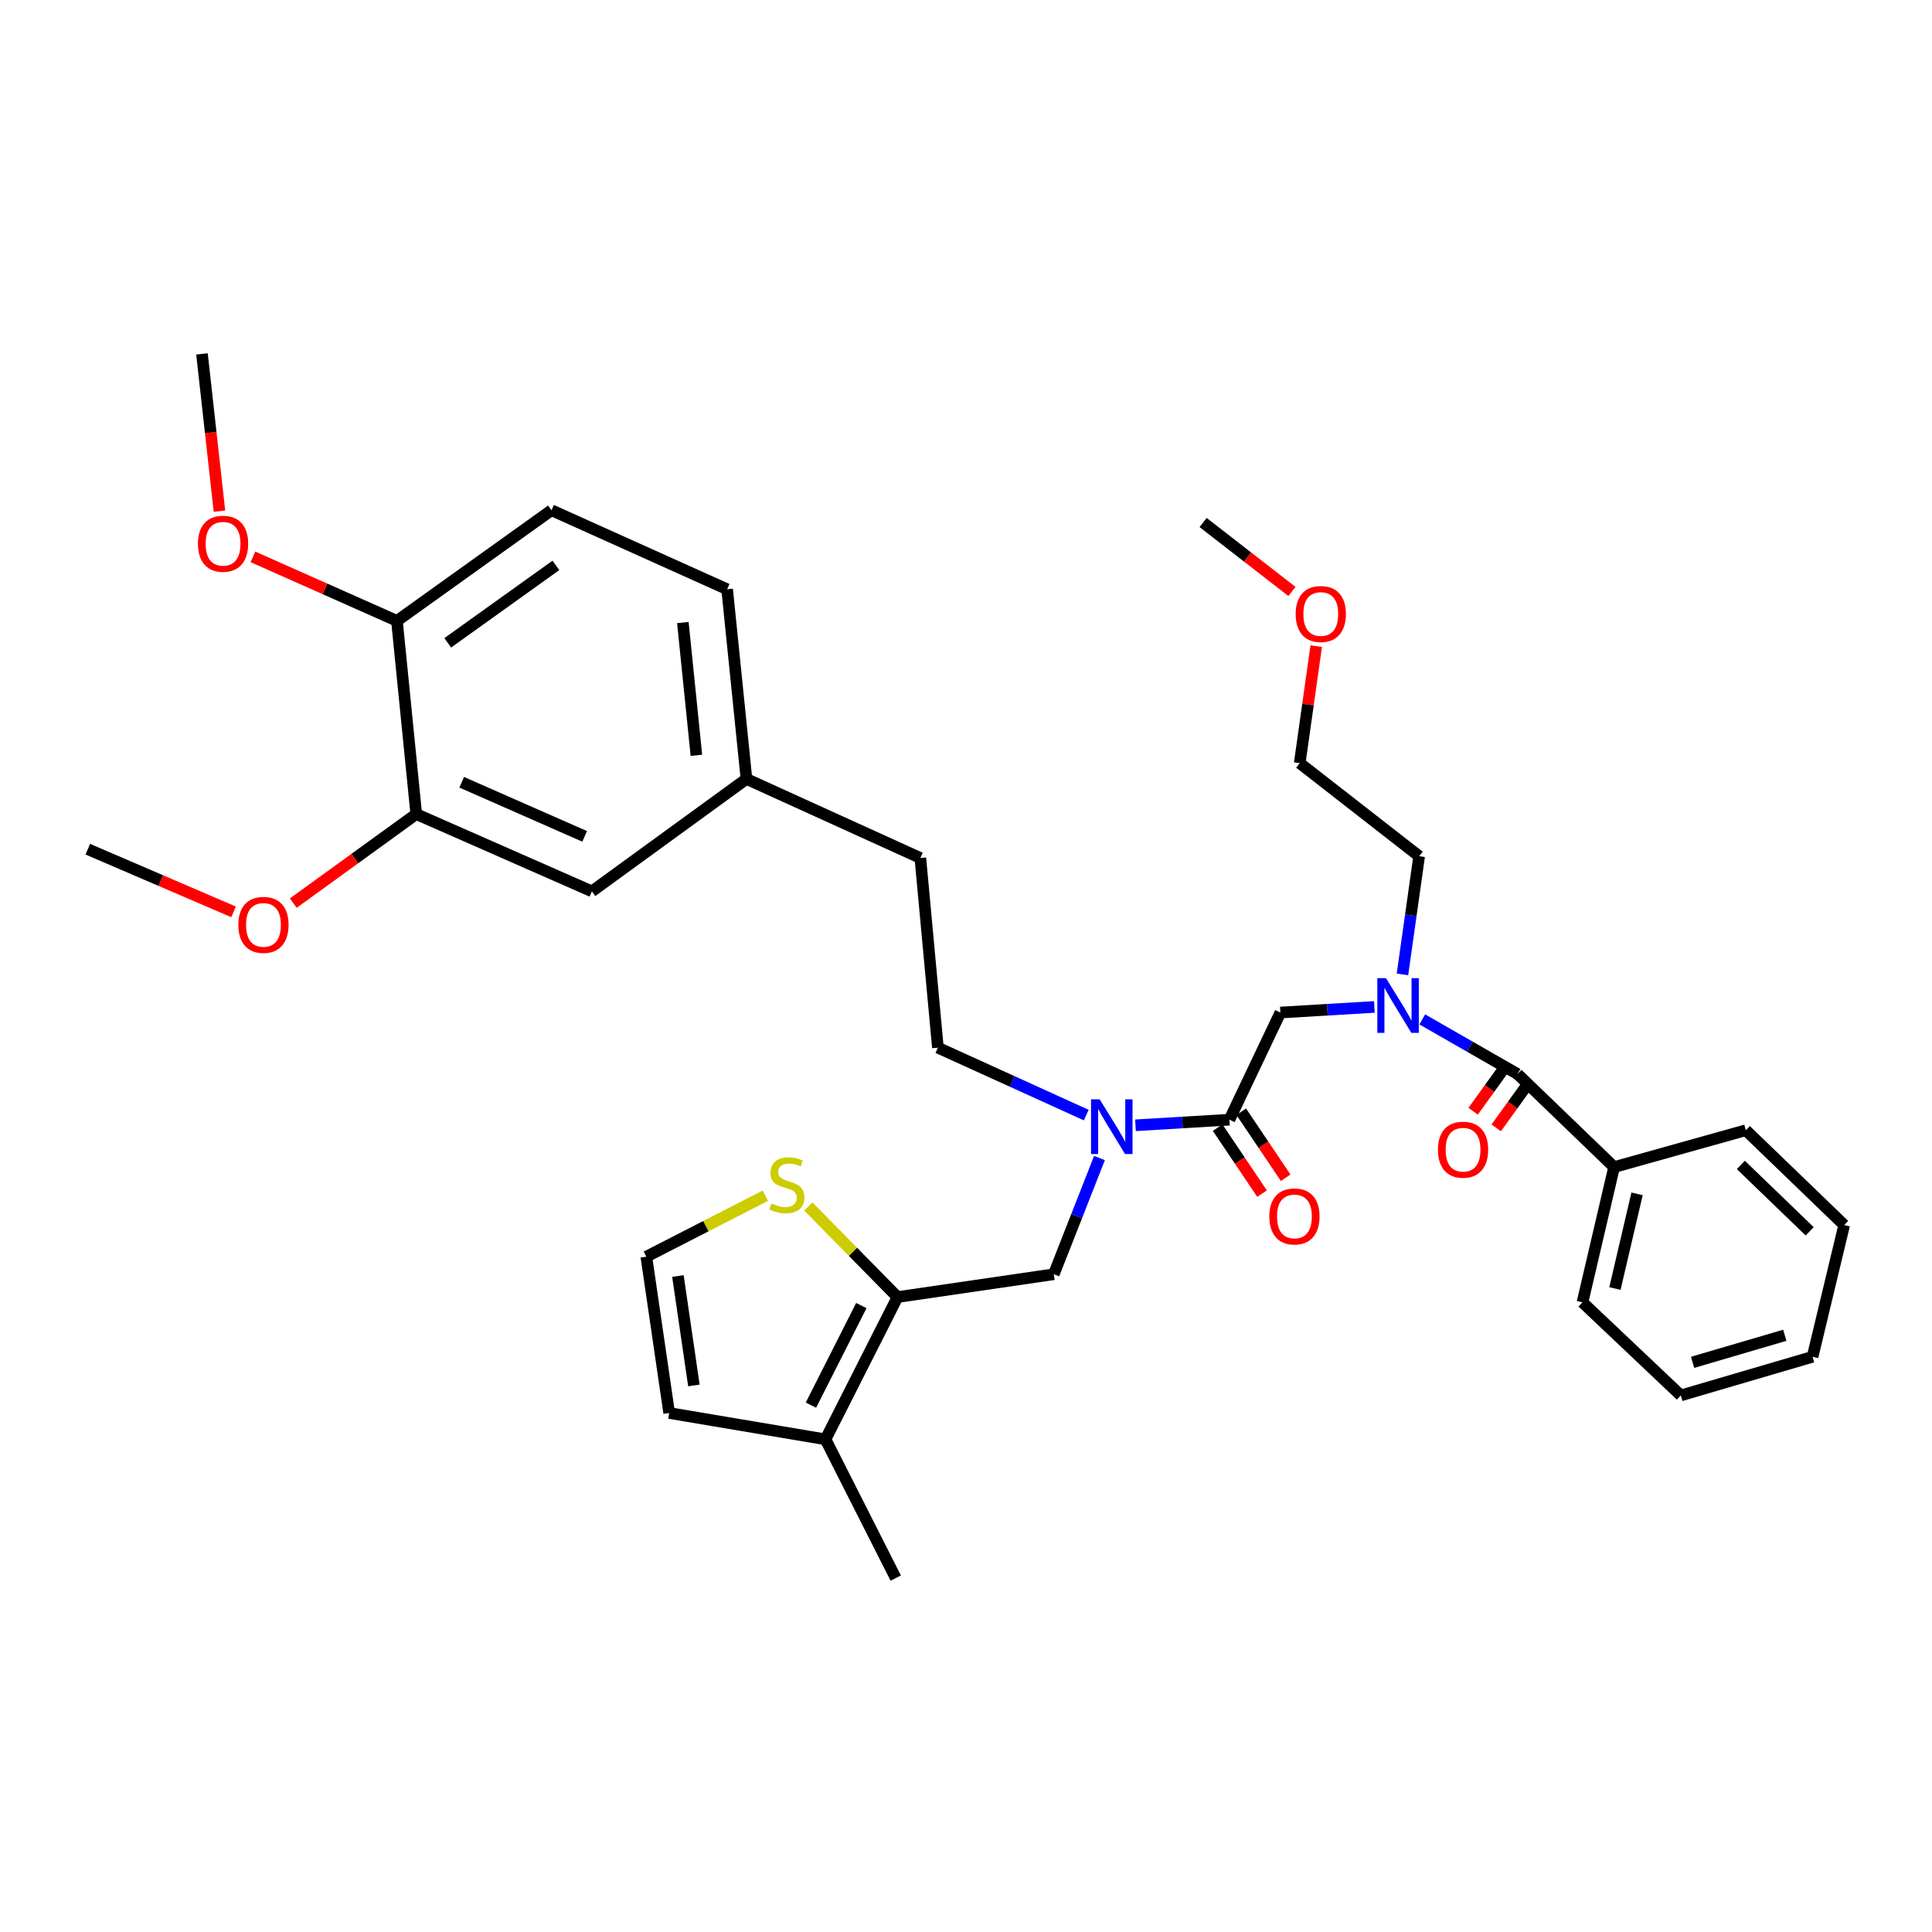 <?xml version='1.0' encoding='iso-8859-1'?>
<svg version='1.1' baseProfile='full'
              xmlns='http://www.w3.org/2000/svg'
                      xmlns:rdkit='http://www.rdkit.org/xml'
                      xmlns:xlink='http://www.w3.org/1999/xlink'
                  xml:space='preserve'
width='1000px' height='1000px' viewBox='0 0 1000 1000'>
<!-- END OF HEADER -->
<rect style='opacity:1.0;fill:#FFFFFF;stroke:none' width='1000' height='1000' x='0' y='0'> </rect>
<path class='bond-0' d='M 835.455,604.088 L 819.094,674.088' style='fill:none;fill-rule:evenodd;stroke:#000000;stroke-width:6px;stroke-linecap:butt;stroke-linejoin:miter;stroke-opacity:1' />
<path class='bond-0' d='M 847.339,617.939 L 835.886,666.939' style='fill:none;fill-rule:evenodd;stroke:#000000;stroke-width:6px;stroke-linecap:butt;stroke-linejoin:miter;stroke-opacity:1' />
<path class='bond-1' d='M 835.455,604.088 L 903.639,585.003' style='fill:none;fill-rule:evenodd;stroke:#000000;stroke-width:6px;stroke-linecap:butt;stroke-linejoin:miter;stroke-opacity:1' />
<path class='bond-2' d='M 835.455,604.088 L 785.456,555.905' style='fill:none;fill-rule:evenodd;stroke:#000000;stroke-width:6px;stroke-linecap:butt;stroke-linejoin:miter;stroke-opacity:1' />
<path class='bond-3' d='M 569.086,599.39 L 557.268,629.466' style='fill:none;fill-rule:evenodd;stroke:#0000FF;stroke-width:6px;stroke-linecap:butt;stroke-linejoin:miter;stroke-opacity:1' />
<path class='bond-3' d='M 557.268,629.466 L 545.45,659.543' style='fill:none;fill-rule:evenodd;stroke:#000000;stroke-width:6px;stroke-linecap:butt;stroke-linejoin:miter;stroke-opacity:1' />
<path class='bond-4' d='M 562.245,577.174 L 523.85,559.725' style='fill:none;fill-rule:evenodd;stroke:#0000FF;stroke-width:6px;stroke-linecap:butt;stroke-linejoin:miter;stroke-opacity:1' />
<path class='bond-4' d='M 523.85,559.725 L 485.455,542.276' style='fill:none;fill-rule:evenodd;stroke:#000000;stroke-width:6px;stroke-linecap:butt;stroke-linejoin:miter;stroke-opacity:1' />
<path class='bond-5' d='M 587.722,582.447 L 612.041,580.997' style='fill:none;fill-rule:evenodd;stroke:#0000FF;stroke-width:6px;stroke-linecap:butt;stroke-linejoin:miter;stroke-opacity:1' />
<path class='bond-5' d='M 612.041,580.997 L 636.36,579.546' style='fill:none;fill-rule:evenodd;stroke:#000000;stroke-width:6px;stroke-linecap:butt;stroke-linejoin:miter;stroke-opacity:1' />
<path class='bond-6' d='M 630.251,583.656 L 641.746,600.742' style='fill:none;fill-rule:evenodd;stroke:#000000;stroke-width:6px;stroke-linecap:butt;stroke-linejoin:miter;stroke-opacity:1' />
<path class='bond-6' d='M 641.746,600.742 L 653.241,617.828' style='fill:none;fill-rule:evenodd;stroke:#FF0000;stroke-width:6px;stroke-linecap:butt;stroke-linejoin:miter;stroke-opacity:1' />
<path class='bond-6' d='M 642.468,575.437 L 653.963,592.523' style='fill:none;fill-rule:evenodd;stroke:#000000;stroke-width:6px;stroke-linecap:butt;stroke-linejoin:miter;stroke-opacity:1' />
<path class='bond-6' d='M 653.963,592.523 L 665.458,609.609' style='fill:none;fill-rule:evenodd;stroke:#FF0000;stroke-width:6px;stroke-linecap:butt;stroke-linejoin:miter;stroke-opacity:1' />
<path class='bond-7' d='M 636.36,579.546 L 662.725,524.091' style='fill:none;fill-rule:evenodd;stroke:#000000;stroke-width:6px;stroke-linecap:butt;stroke-linejoin:miter;stroke-opacity:1' />
<path class='bond-8' d='M 662.725,524.091 L 687.048,522.638' style='fill:none;fill-rule:evenodd;stroke:#000000;stroke-width:6px;stroke-linecap:butt;stroke-linejoin:miter;stroke-opacity:1' />
<path class='bond-8' d='M 687.048,522.638 L 711.371,521.184' style='fill:none;fill-rule:evenodd;stroke:#0000FF;stroke-width:6px;stroke-linecap:butt;stroke-linejoin:miter;stroke-opacity:1' />
<path class='bond-9' d='M 736.158,527.632 L 760.807,541.769' style='fill:none;fill-rule:evenodd;stroke:#0000FF;stroke-width:6px;stroke-linecap:butt;stroke-linejoin:miter;stroke-opacity:1' />
<path class='bond-9' d='M 760.807,541.769 L 785.456,555.905' style='fill:none;fill-rule:evenodd;stroke:#000000;stroke-width:6px;stroke-linecap:butt;stroke-linejoin:miter;stroke-opacity:1' />
<path class='bond-10' d='M 725.912,504.34 L 730.23,473.759' style='fill:none;fill-rule:evenodd;stroke:#0000FF;stroke-width:6px;stroke-linecap:butt;stroke-linejoin:miter;stroke-opacity:1' />
<path class='bond-10' d='M 730.23,473.759 L 734.549,443.179' style='fill:none;fill-rule:evenodd;stroke:#000000;stroke-width:6px;stroke-linecap:butt;stroke-linejoin:miter;stroke-opacity:1' />
<path class='bond-11' d='M 779.484,551.6 L 770.988,563.384' style='fill:none;fill-rule:evenodd;stroke:#000000;stroke-width:6px;stroke-linecap:butt;stroke-linejoin:miter;stroke-opacity:1' />
<path class='bond-11' d='M 770.988,563.384 L 762.493,575.169' style='fill:none;fill-rule:evenodd;stroke:#FF0000;stroke-width:6px;stroke-linecap:butt;stroke-linejoin:miter;stroke-opacity:1' />
<path class='bond-11' d='M 791.428,560.21 L 782.933,571.995' style='fill:none;fill-rule:evenodd;stroke:#000000;stroke-width:6px;stroke-linecap:butt;stroke-linejoin:miter;stroke-opacity:1' />
<path class='bond-11' d='M 782.933,571.995 L 774.438,583.78' style='fill:none;fill-rule:evenodd;stroke:#FF0000;stroke-width:6px;stroke-linecap:butt;stroke-linejoin:miter;stroke-opacity:1' />
<path class='bond-12' d='M 819.094,674.088 L 870.001,722.27' style='fill:none;fill-rule:evenodd;stroke:#000000;stroke-width:6px;stroke-linecap:butt;stroke-linejoin:miter;stroke-opacity:1' />
<path class='bond-13' d='M 903.639,585.003 L 954.545,634.094' style='fill:none;fill-rule:evenodd;stroke:#000000;stroke-width:6px;stroke-linecap:butt;stroke-linejoin:miter;stroke-opacity:1' />
<path class='bond-13' d='M 901.053,602.966 L 936.688,637.329' style='fill:none;fill-rule:evenodd;stroke:#000000;stroke-width:6px;stroke-linecap:butt;stroke-linejoin:miter;stroke-opacity:1' />
<path class='bond-14' d='M 870.001,722.27 L 938.185,702.269' style='fill:none;fill-rule:evenodd;stroke:#000000;stroke-width:6px;stroke-linecap:butt;stroke-linejoin:miter;stroke-opacity:1' />
<path class='bond-14' d='M 876.084,705.141 L 923.812,691.14' style='fill:none;fill-rule:evenodd;stroke:#000000;stroke-width:6px;stroke-linecap:butt;stroke-linejoin:miter;stroke-opacity:1' />
<path class='bond-15' d='M 681.276,334.435 L 677.003,364.715' style='fill:none;fill-rule:evenodd;stroke:#FF0000;stroke-width:6px;stroke-linecap:butt;stroke-linejoin:miter;stroke-opacity:1' />
<path class='bond-15' d='M 677.003,364.715 L 672.73,394.996' style='fill:none;fill-rule:evenodd;stroke:#000000;stroke-width:6px;stroke-linecap:butt;stroke-linejoin:miter;stroke-opacity:1' />
<path class='bond-16' d='M 668.707,306.139 L 645.719,288.298' style='fill:none;fill-rule:evenodd;stroke:#FF0000;stroke-width:6px;stroke-linecap:butt;stroke-linejoin:miter;stroke-opacity:1' />
<path class='bond-16' d='M 645.719,288.298 L 622.731,270.457' style='fill:none;fill-rule:evenodd;stroke:#000000;stroke-width:6px;stroke-linecap:butt;stroke-linejoin:miter;stroke-opacity:1' />
<path class='bond-17' d='M 734.549,443.179 L 672.73,394.996' style='fill:none;fill-rule:evenodd;stroke:#000000;stroke-width:6px;stroke-linecap:butt;stroke-linejoin:miter;stroke-opacity:1' />
<path class='bond-18' d='M 545.45,659.543 L 464.546,671.364' style='fill:none;fill-rule:evenodd;stroke:#000000;stroke-width:6px;stroke-linecap:butt;stroke-linejoin:miter;stroke-opacity:1' />
<path class='bond-19' d='M 485.455,542.276 L 476.367,444.095' style='fill:none;fill-rule:evenodd;stroke:#000000;stroke-width:6px;stroke-linecap:butt;stroke-linejoin:miter;stroke-opacity:1' />
<path class='bond-20' d='M 464.546,671.364 L 427.276,745.004' style='fill:none;fill-rule:evenodd;stroke:#000000;stroke-width:6px;stroke-linecap:butt;stroke-linejoin:miter;stroke-opacity:1' />
<path class='bond-20' d='M 445.818,675.76 L 419.729,727.309' style='fill:none;fill-rule:evenodd;stroke:#000000;stroke-width:6px;stroke-linecap:butt;stroke-linejoin:miter;stroke-opacity:1' />
<path class='bond-21' d='M 464.546,671.364 L 441.471,647.923' style='fill:none;fill-rule:evenodd;stroke:#000000;stroke-width:6px;stroke-linecap:butt;stroke-linejoin:miter;stroke-opacity:1' />
<path class='bond-21' d='M 441.471,647.923 L 418.396,624.482' style='fill:none;fill-rule:evenodd;stroke:#CCCC00;stroke-width:6px;stroke-linecap:butt;stroke-linejoin:miter;stroke-opacity:1' />
<path class='bond-22' d='M 427.276,745.004 L 346.363,731.367' style='fill:none;fill-rule:evenodd;stroke:#000000;stroke-width:6px;stroke-linecap:butt;stroke-linejoin:miter;stroke-opacity:1' />
<path class='bond-23' d='M 427.276,745.004 L 463.638,816.82' style='fill:none;fill-rule:evenodd;stroke:#000000;stroke-width:6px;stroke-linecap:butt;stroke-linejoin:miter;stroke-opacity:1' />
<path class='bond-24' d='M 396.152,618.884 L 365.347,634.669' style='fill:none;fill-rule:evenodd;stroke:#CCCC00;stroke-width:6px;stroke-linecap:butt;stroke-linejoin:miter;stroke-opacity:1' />
<path class='bond-24' d='M 365.347,634.669 L 334.543,650.454' style='fill:none;fill-rule:evenodd;stroke:#000000;stroke-width:6px;stroke-linecap:butt;stroke-linejoin:miter;stroke-opacity:1' />
<path class='bond-25' d='M 215.452,421.362 L 306.361,461.364' style='fill:none;fill-rule:evenodd;stroke:#000000;stroke-width:6px;stroke-linecap:butt;stroke-linejoin:miter;stroke-opacity:1' />
<path class='bond-25' d='M 238.973,404.899 L 302.609,432.901' style='fill:none;fill-rule:evenodd;stroke:#000000;stroke-width:6px;stroke-linecap:butt;stroke-linejoin:miter;stroke-opacity:1' />
<path class='bond-26' d='M 215.452,421.362 L 183.628,444.406' style='fill:none;fill-rule:evenodd;stroke:#000000;stroke-width:6px;stroke-linecap:butt;stroke-linejoin:miter;stroke-opacity:1' />
<path class='bond-26' d='M 183.628,444.406 L 151.805,467.451' style='fill:none;fill-rule:evenodd;stroke:#FF0000;stroke-width:6px;stroke-linecap:butt;stroke-linejoin:miter;stroke-opacity:1' />
<path class='bond-27' d='M 215.452,421.362 L 205.456,321.364' style='fill:none;fill-rule:evenodd;stroke:#000000;stroke-width:6px;stroke-linecap:butt;stroke-linejoin:miter;stroke-opacity:1' />
<path class='bond-28' d='M 334.543,650.454 L 346.363,731.367' style='fill:none;fill-rule:evenodd;stroke:#000000;stroke-width:6px;stroke-linecap:butt;stroke-linejoin:miter;stroke-opacity:1' />
<path class='bond-28' d='M 350.886,660.463 L 359.16,717.102' style='fill:none;fill-rule:evenodd;stroke:#000000;stroke-width:6px;stroke-linecap:butt;stroke-linejoin:miter;stroke-opacity:1' />
<path class='bond-29' d='M 205.456,321.364 L 285.452,264.093' style='fill:none;fill-rule:evenodd;stroke:#000000;stroke-width:6px;stroke-linecap:butt;stroke-linejoin:miter;stroke-opacity:1' />
<path class='bond-29' d='M 231.741,332.728 L 287.738,292.638' style='fill:none;fill-rule:evenodd;stroke:#000000;stroke-width:6px;stroke-linecap:butt;stroke-linejoin:miter;stroke-opacity:1' />
<path class='bond-30' d='M 205.456,321.364 L 168.186,304.799' style='fill:none;fill-rule:evenodd;stroke:#000000;stroke-width:6px;stroke-linecap:butt;stroke-linejoin:miter;stroke-opacity:1' />
<path class='bond-30' d='M 168.186,304.799 L 130.917,288.234' style='fill:none;fill-rule:evenodd;stroke:#FF0000;stroke-width:6px;stroke-linecap:butt;stroke-linejoin:miter;stroke-opacity:1' />
<path class='bond-31' d='M 306.361,461.364 L 386.366,403.185' style='fill:none;fill-rule:evenodd;stroke:#000000;stroke-width:6px;stroke-linecap:butt;stroke-linejoin:miter;stroke-opacity:1' />
<path class='bond-32' d='M 285.452,264.093 L 376.361,305.003' style='fill:none;fill-rule:evenodd;stroke:#000000;stroke-width:6px;stroke-linecap:butt;stroke-linejoin:miter;stroke-opacity:1' />
<path class='bond-33' d='M 386.366,403.185 L 476.367,444.095' style='fill:none;fill-rule:evenodd;stroke:#000000;stroke-width:6px;stroke-linecap:butt;stroke-linejoin:miter;stroke-opacity:1' />
<path class='bond-34' d='M 386.366,403.185 L 376.361,305.003' style='fill:none;fill-rule:evenodd;stroke:#000000;stroke-width:6px;stroke-linecap:butt;stroke-linejoin:miter;stroke-opacity:1' />
<path class='bond-34' d='M 360.45,390.945 L 353.447,322.218' style='fill:none;fill-rule:evenodd;stroke:#000000;stroke-width:6px;stroke-linecap:butt;stroke-linejoin:miter;stroke-opacity:1' />
<path class='bond-35' d='M 120.89,471.98 L 83.172,455.763' style='fill:none;fill-rule:evenodd;stroke:#FF0000;stroke-width:6px;stroke-linecap:butt;stroke-linejoin:miter;stroke-opacity:1' />
<path class='bond-35' d='M 83.172,455.763 L 45.455,439.547' style='fill:none;fill-rule:evenodd;stroke:#000000;stroke-width:6px;stroke-linecap:butt;stroke-linejoin:miter;stroke-opacity:1' />
<path class='bond-36' d='M 113.588,264.572 L 109.065,223.876' style='fill:none;fill-rule:evenodd;stroke:#FF0000;stroke-width:6px;stroke-linecap:butt;stroke-linejoin:miter;stroke-opacity:1' />
<path class='bond-36' d='M 109.065,223.876 L 104.542,183.18' style='fill:none;fill-rule:evenodd;stroke:#000000;stroke-width:6px;stroke-linecap:butt;stroke-linejoin:miter;stroke-opacity:1' />
<path class='bond-37' d='M 954.545,634.094 L 938.185,702.269' style='fill:none;fill-rule:evenodd;stroke:#000000;stroke-width:6px;stroke-linecap:butt;stroke-linejoin:miter;stroke-opacity:1' />
<path  class='atom-1' d='M 569.196 569.019
L 578.476 584.019
Q 579.396 585.499, 580.876 588.179
Q 582.356 590.859, 582.436 591.019
L 582.436 569.019
L 586.196 569.019
L 586.196 597.339
L 582.316 597.339
L 572.356 580.939
Q 571.196 579.019, 569.956 576.819
Q 568.756 574.619, 568.396 573.939
L 568.396 597.339
L 564.716 597.339
L 564.716 569.019
L 569.196 569.019
' fill='#0000FF'/>
<path  class='atom-3' d='M 656.997 629.625
Q 656.997 622.825, 660.357 619.025
Q 663.717 615.225, 669.997 615.225
Q 676.277 615.225, 679.637 619.025
Q 682.997 622.825, 682.997 629.625
Q 682.997 636.505, 679.597 640.425
Q 676.197 644.305, 669.997 644.305
Q 663.757 644.305, 660.357 640.425
Q 656.997 636.545, 656.997 629.625
M 669.997 641.105
Q 674.317 641.105, 676.637 638.225
Q 678.997 635.305, 678.997 629.625
Q 678.997 624.065, 676.637 621.265
Q 674.317 618.425, 669.997 618.425
Q 665.677 618.425, 663.317 621.225
Q 660.997 624.025, 660.997 629.625
Q 660.997 635.345, 663.317 638.225
Q 665.677 641.105, 669.997 641.105
' fill='#FF0000'/>
<path  class='atom-5' d='M 717.377 506.291
L 726.657 521.291
Q 727.577 522.771, 729.057 525.451
Q 730.537 528.131, 730.617 528.291
L 730.617 506.291
L 734.377 506.291
L 734.377 534.611
L 730.497 534.611
L 720.537 518.211
Q 719.377 516.291, 718.137 514.091
Q 716.937 511.891, 716.577 511.211
L 716.577 534.611
L 712.897 534.611
L 712.897 506.291
L 717.377 506.291
' fill='#0000FF'/>
<path  class='atom-7' d='M 744.274 595.079
Q 744.274 588.279, 747.634 584.479
Q 750.994 580.679, 757.274 580.679
Q 763.554 580.679, 766.914 584.479
Q 770.274 588.279, 770.274 595.079
Q 770.274 601.959, 766.874 605.879
Q 763.474 609.759, 757.274 609.759
Q 751.034 609.759, 747.634 605.879
Q 744.274 601.999, 744.274 595.079
M 757.274 606.559
Q 761.594 606.559, 763.914 603.679
Q 766.274 600.759, 766.274 595.079
Q 766.274 589.519, 763.914 586.719
Q 761.594 583.879, 757.274 583.879
Q 752.954 583.879, 750.594 586.679
Q 748.274 589.479, 748.274 595.079
Q 748.274 600.799, 750.594 603.679
Q 752.954 606.559, 757.274 606.559
' fill='#FF0000'/>
<path  class='atom-11' d='M 670.634 317.804
Q 670.634 311.004, 673.994 307.204
Q 677.354 303.404, 683.634 303.404
Q 689.914 303.404, 693.274 307.204
Q 696.634 311.004, 696.634 317.804
Q 696.634 324.684, 693.234 328.604
Q 689.834 332.484, 683.634 332.484
Q 677.394 332.484, 673.994 328.604
Q 670.634 324.724, 670.634 317.804
M 683.634 329.284
Q 687.954 329.284, 690.274 326.404
Q 692.634 323.484, 692.634 317.804
Q 692.634 312.244, 690.274 309.444
Q 687.954 306.604, 683.634 306.604
Q 679.314 306.604, 676.954 309.404
Q 674.634 312.204, 674.634 317.804
Q 674.634 323.524, 676.954 326.404
Q 679.314 329.284, 683.634 329.284
' fill='#FF0000'/>
<path  class='atom-17' d='M 399.275 622.904
Q 399.595 623.024, 400.915 623.584
Q 402.235 624.144, 403.675 624.504
Q 405.155 624.824, 406.595 624.824
Q 409.275 624.824, 410.835 623.544
Q 412.395 622.224, 412.395 619.944
Q 412.395 618.384, 411.595 617.424
Q 410.835 616.464, 409.635 615.944
Q 408.435 615.424, 406.435 614.824
Q 403.915 614.064, 402.395 613.344
Q 400.915 612.624, 399.835 611.104
Q 398.795 609.584, 398.795 607.024
Q 398.795 603.464, 401.195 601.264
Q 403.635 599.064, 408.435 599.064
Q 411.715 599.064, 415.435 600.624
L 414.515 603.704
Q 411.115 602.304, 408.555 602.304
Q 405.795 602.304, 404.275 603.464
Q 402.755 604.584, 402.795 606.544
Q 402.795 608.064, 403.555 608.984
Q 404.355 609.904, 405.475 610.424
Q 406.635 610.944, 408.555 611.544
Q 411.115 612.344, 412.635 613.144
Q 414.155 613.944, 415.235 615.584
Q 416.355 617.184, 416.355 619.944
Q 416.355 623.864, 413.715 625.984
Q 411.115 628.064, 406.755 628.064
Q 404.235 628.064, 402.315 627.504
Q 400.435 626.984, 398.195 626.064
L 399.275 622.904
' fill='#CCCC00'/>
<path  class='atom-26' d='M 123.364 478.713
Q 123.364 471.913, 126.724 468.113
Q 130.084 464.313, 136.364 464.313
Q 142.644 464.313, 146.004 468.113
Q 149.364 471.913, 149.364 478.713
Q 149.364 485.593, 145.964 489.513
Q 142.564 493.393, 136.364 493.393
Q 130.124 493.393, 126.724 489.513
Q 123.364 485.633, 123.364 478.713
M 136.364 490.193
Q 140.684 490.193, 143.004 487.313
Q 145.364 484.393, 145.364 478.713
Q 145.364 473.153, 143.004 470.353
Q 140.684 467.513, 136.364 467.513
Q 132.044 467.513, 129.684 470.313
Q 127.364 473.113, 127.364 478.713
Q 127.364 484.433, 129.684 487.313
Q 132.044 490.193, 136.364 490.193
' fill='#FF0000'/>
<path  class='atom-27' d='M 102.454 281.442
Q 102.454 274.642, 105.814 270.842
Q 109.174 267.042, 115.454 267.042
Q 121.734 267.042, 125.094 270.842
Q 128.454 274.642, 128.454 281.442
Q 128.454 288.322, 125.054 292.242
Q 121.654 296.122, 115.454 296.122
Q 109.214 296.122, 105.814 292.242
Q 102.454 288.362, 102.454 281.442
M 115.454 292.922
Q 119.774 292.922, 122.094 290.042
Q 124.454 287.122, 124.454 281.442
Q 124.454 275.882, 122.094 273.082
Q 119.774 270.242, 115.454 270.242
Q 111.134 270.242, 108.774 273.042
Q 106.454 275.842, 106.454 281.442
Q 106.454 287.162, 108.774 290.042
Q 111.134 292.922, 115.454 292.922
' fill='#FF0000'/>
</svg>
